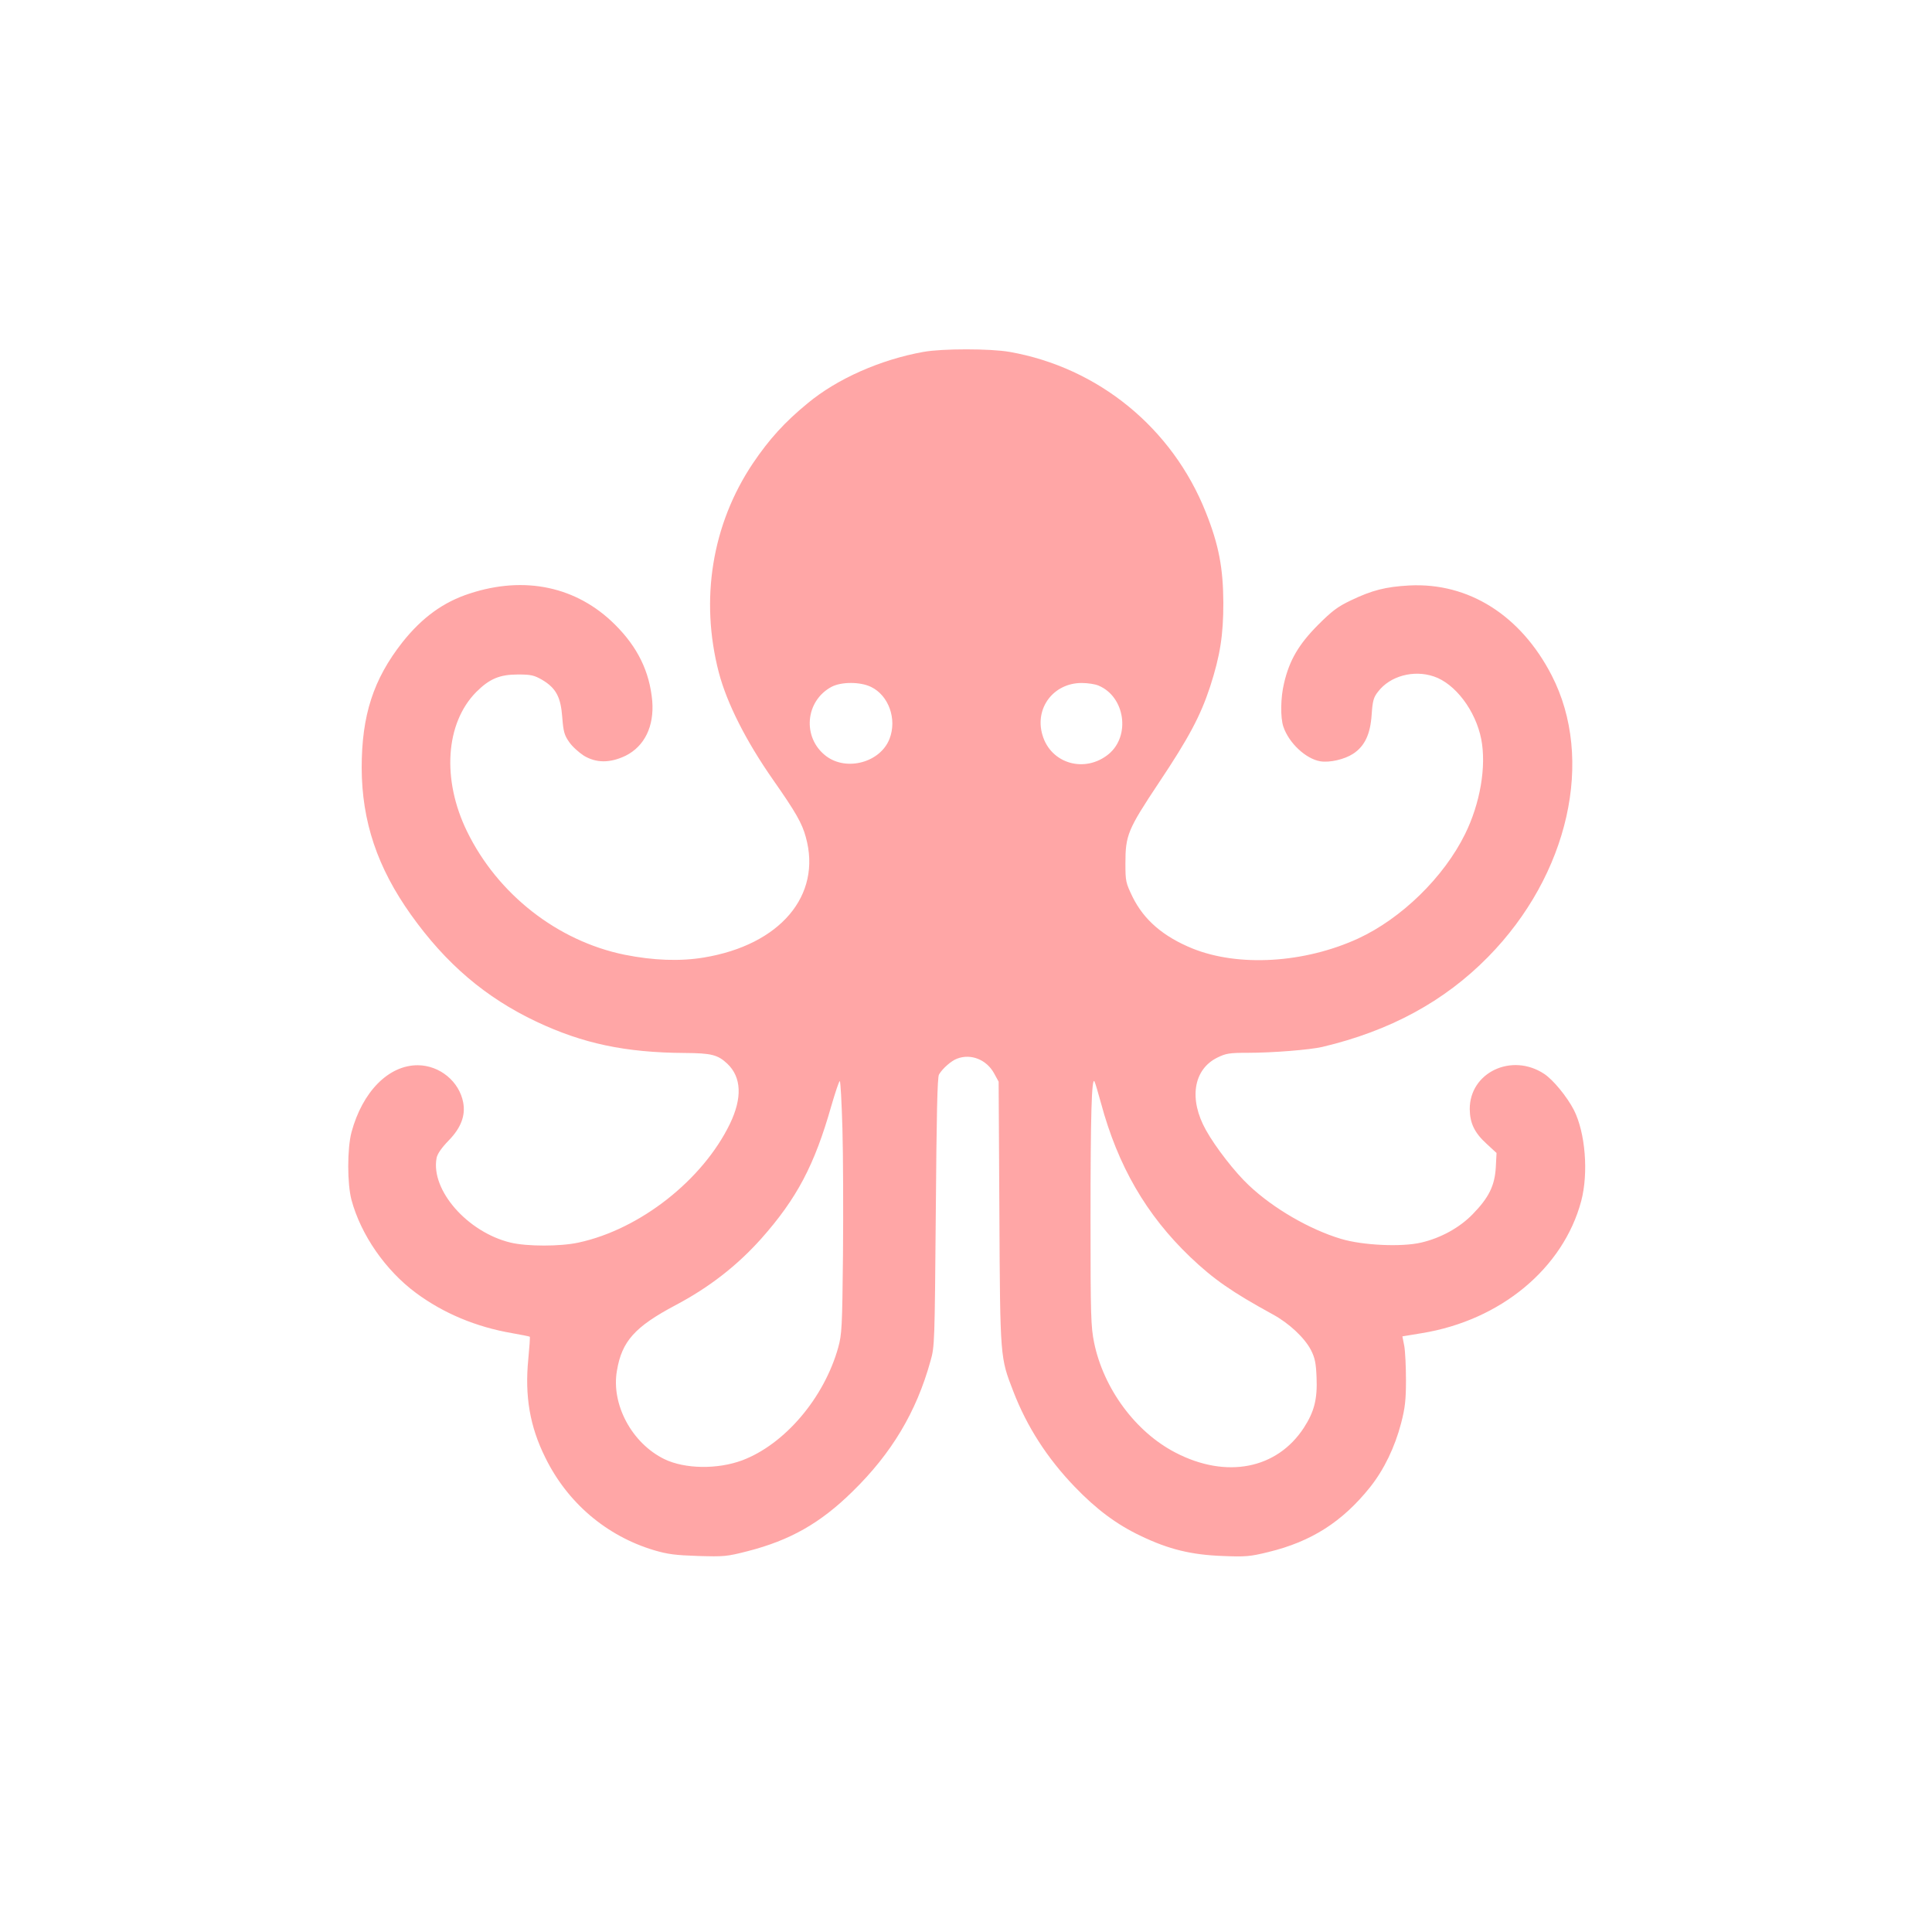 <?xml version="1.0" standalone="no"?>
<!DOCTYPE svg PUBLIC "-//W3C//DTD SVG 20010904//EN"
 "http://www.w3.org/TR/2001/REC-SVG-20010904/DTD/svg10.dtd">
<svg version="1.0" xmlns="http://www.w3.org/2000/svg"
 width="1024pt" height="1024pt" viewBox="0 0 1024 1024"
 preserveAspectRatio="xMidYMid meet">

<g transform="translate(0,1024) scale(0.1,-0.1)"
fill="#ffa6a6" stroke="none">
<path d="M4895 8375 c-229 -41 -459 -143 -615 -273 -121 -99 -204 -191 -289
-317 -217 -323 -282 -722 -181 -1110 43 -163 144 -363 288 -569 119 -170 153
-229 173 -303 86 -309 -136 -571 -540 -638 -126 -21 -268 -16 -422 15 -355 73
-672 321 -834 654 -134 275 -114 573 49 738 70 70 124 93 221 93 70 0 86 -4
128 -28 74 -44 99 -91 107 -198 6 -77 11 -95 36 -131 16 -24 52 -56 78 -73 66
-40 139 -40 221 -1 101 50 153 156 142 291 -14 155 -77 285 -198 405 -202 201
-478 260 -770 164 -139 -45 -252 -127 -356 -258 -154 -196 -216 -387 -216
-666 1 -284 83 -528 261 -778 186 -261 395 -439 665 -567 246 -116 471 -164
786 -166 141 -1 175 -9 226 -57 75 -71 80 -181 14 -318 -144 -298 -477 -560
-803 -630 -96 -21 -273 -21 -360 0 -228 55 -424 278 -392 448 4 22 26 54 65
94 65 67 89 132 76 201 -21 111 -124 196 -240 197 -155 1 -294 -140 -352 -355
-23 -88 -23 -272 0 -359 50 -185 180 -373 342 -493 146 -108 318 -180 509
-213 50 -9 92 -17 94 -19 2 -2 -2 -56 -8 -120 -19 -194 8 -355 90 -520 117
-239 323 -415 575 -491 74 -22 115 -27 235 -31 136 -4 152 -3 261 25 227 58
387 149 557 316 208 203 339 422 414 693 22 76 22 96 28 788 4 513 8 716 17
730 18 31 65 73 96 84 73 28 156 -5 196 -78 l24 -44 4 -696 c4 -775 4 -765 74
-946 72 -187 180 -354 324 -504 116 -121 225 -202 352 -262 148 -71 268 -100
433 -106 121 -5 146 -3 243 21 227 55 392 160 539 344 74 93 131 212 164 338
21 81 26 122 26 229 0 72 -4 153 -9 181 l-10 51 103 17 c418 68 750 344 845
701 39 149 22 361 -39 482 -37 71 -109 159 -157 191 -172 114 -396 8 -395
-187 1 -74 25 -125 90 -184 l52 -48 -4 -78 c-6 -96 -37 -159 -123 -247 -69
-71 -169 -126 -273 -150 -103 -24 -309 -15 -425 20 -166 50 -358 161 -487 283
-74 69 -178 203 -228 293 -92 164 -67 321 59 384 47 23 64 26 163 26 134 0
329 16 394 31 359 85 647 241 879 477 428 435 566 1049 337 1493 -164 318
-440 492 -754 476 -126 -7 -197 -25 -310 -79 -71 -34 -100 -56 -176 -132 -101
-102 -150 -186 -178 -306 -19 -77 -20 -184 -4 -231 29 -87 119 -171 196 -184
50 -8 128 10 174 40 61 40 91 103 98 206 5 74 10 93 34 123 63 83 188 117 295
81 114 -38 222 -181 252 -333 28 -145 -6 -341 -86 -503 -113 -229 -337 -447
-566 -553 -285 -131 -634 -152 -879 -53 -154 63 -256 150 -317 273 -36 75 -38
82 -38 178 0 149 12 179 177 427 159 238 221 355 272 510 53 164 70 272 70
444 -1 185 -24 307 -93 480 -177 446 -569 767 -1040 850 -103 18 -357 18 -456
0z m-278 -1776 c93 -45 138 -170 98 -274 -48 -126 -228 -175 -337 -92 -127 97
-111 292 30 367 52 27 152 27 209 -1z m1206 7 c140 -59 170 -266 53 -363 -126
-103 -307 -51 -351 102 -42 142 59 275 208 275 32 0 72 -6 90 -14z m12 -2211
c90 -335 241 -595 473 -817 125 -119 220 -185 437 -304 87 -47 169 -124 203
-189 21 -41 27 -68 30 -145 5 -115 -12 -182 -67 -267 -143 -220 -412 -272
-681 -132 -211 109 -381 339 -431 583 -17 83 -19 143 -19 652 0 551 6 759 21
732 4 -7 19 -58 34 -113z m-1370 -137 c4 -139 5 -440 3 -668 -4 -385 -6 -421
-25 -491 -75 -269 -284 -514 -509 -599 -132 -49 -304 -46 -412 6 -173 84 -284
291 -252 470 26 155 95 232 310 346 178 94 326 209 454 352 190 214 283 391
372 704 21 72 41 132 45 132 4 0 10 -114 14 -252z"/>
</g>
</svg>
